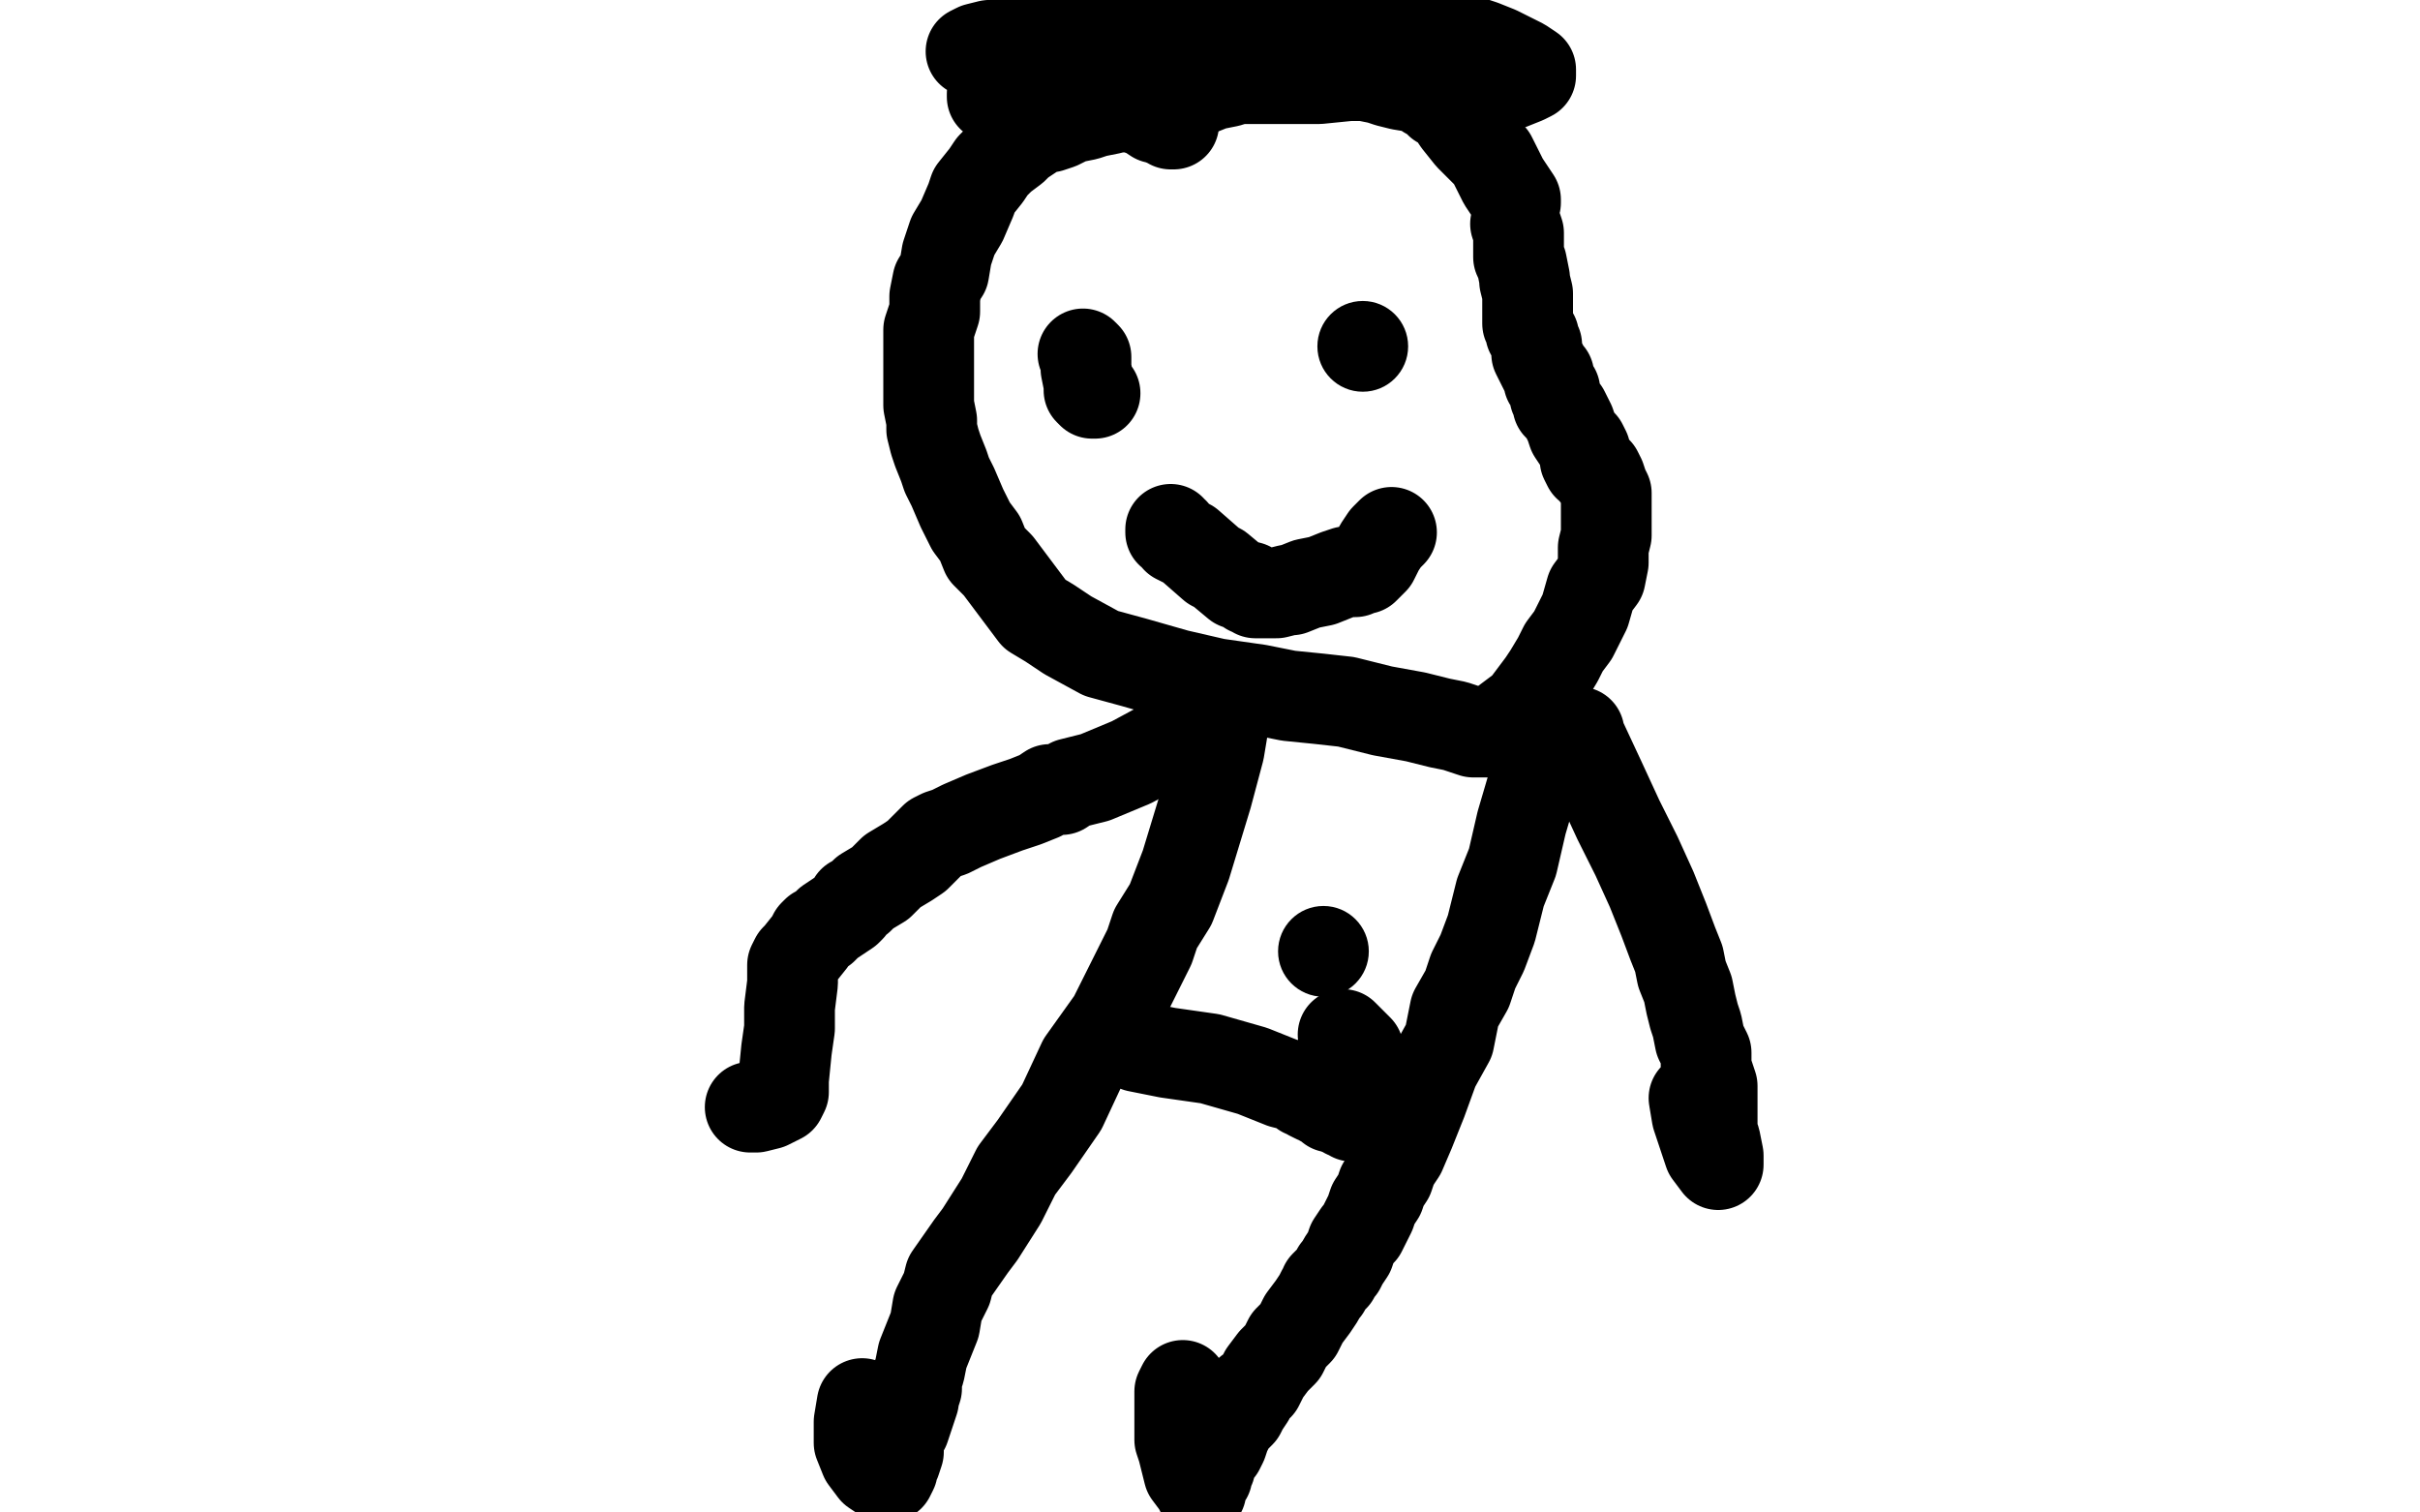 <?xml version="1.0" standalone="no"?>
<!DOCTYPE svg PUBLIC "-//W3C//DTD SVG 1.1//EN"
"http://www.w3.org/Graphics/SVG/1.1/DTD/svg11.dtd">

<svg width="800" height="500" version="1.1" xmlns="http://www.w3.org/2000/svg" xmlns:xlink="http://www.w3.org/1999/xlink" style="stroke-antialiasing: false"><desc>This SVG has been created on https://colorillo.com/</desc><rect x='0' y='0' width='800' height='500' style='fill: rgb(255,255,255); stroke-width:0' /><polyline points="501,67 501,66 501,66 497,60 497,60 493,52 493,52 486,45 486,45 482,40 482,40 480,37 480,37 478,35 478,35 476,34 475,32 472,31 469,29 463,28 459,27 456,26 451,25 446,24 439,24 434,24 429,24 425,24 421,24 418,24 415,25 411,25 406,27 401,28 396,30 392,31 388,31 384,32 379,33 375,34 372,34 367,36 362,37 359,38 354,39 350,41 347,42 346,42 343,43 340,45 337,47 335,49 331,52 328,55 326,58 322,63 321,66 318,73 315,78 313,84 312,90 310,93 309,98 309,103 307,109 307,112 307,119 307,122 307,126 307,130 307,134 308,139 308,142 309,146 310,149 312,154 313,157 315,161 318,168 321,174 324,178 326,183 330,187 333,191 336,195 339,199 342,203 347,206 353,210 364,216 375,219 389,223 402,226 416,228 426,230 436,231 445,232 457,235 468,237 476,239 481,240 487,242 490,242 493,242 496,240 500,237 504,234 507,230 510,226 512,223 515,218 517,214 520,210 523,204 524,202 526,195 529,191 530,186 530,181 531,177 531,174 531,170 531,169 531,166 531,163 530,161 529,158 528,156 527,156 527,155 525,154 524,152 524,149 523,147 522,146 520,143 519,140 518,138 517,136 516,135 515,134 515,133 514,131 514,129 512,126 512,124 511,123 510,121 509,119 508,117 508,114 507,112 507,111 506,110 506,109 505,107 505,105 505,103 505,100 505,97 504,93 504,92 503,87 502,85 502,83 502,81 502,80 502,79 502,77 501,74" style="fill: none; stroke: #000000; stroke-width: 30; stroke-linejoin: round; stroke-linecap: round; stroke-antialiasing: false; stroke-antialias: 0; opacity: 1.0"/>
<polyline points="404,242 403,248 403,248 399,263 399,263 392,286 392,286 387,299 387,299 382,307 382,307 380,313 380,313 377,319 377,319 373,327 368,337 358,351 351,366 342,379 336,387 331,397 324,408 321,412 314,422 313,426 310,432 309,438 307,443 305,448 304,453 303,456 303,459 302,462 302,463 300,469 299,472 297,475 297,478 297,480 296,483 295,485 295,486 294,488 293,488 292,488 289,486 286,482 284,477 284,474 284,470 285,464" style="fill: none; stroke: #000000; stroke-width: 30; stroke-linejoin: round; stroke-linecap: round; stroke-antialiasing: false; stroke-antialias: 0; opacity: 1.0"/>
<polyline points="513,236 512,241 512,241 508,255 508,255 503,272 503,272 500,285 500,285 496,295 496,295 493,307 493,307 490,315 490,315 487,321 485,327 481,334 479,344 474,353 470,364 466,374 463,381 461,384 460,386 459,389 457,392 456,395 454,398 453,401 451,405 450,407 449,408 447,411 446,414 444,417 443,419 442,420 441,422 440,423 438,425 438,426 437,427 436,429 434,432 431,436 430,438 429,440 426,443 424,447 421,450 418,454 416,458 413,460 413,461 413,462 411,465 410,467 407,470 405,474 404,477 403,479 401,481 400,485 399,487 399,488 397,491 397,492 397,493 396,491 393,487 391,479 390,476 390,468 390,465 390,460 391,458" style="fill: none; stroke: #000000; stroke-width: 30; stroke-linejoin: round; stroke-linecap: round; stroke-antialiasing: false; stroke-antialias: 0; opacity: 1.0"/>
<polyline points="522,242 522,243 522,243 529,258 529,258 535,271 535,271 541,283 541,283 546,294 546,294 550,304 550,304 553,312 553,312 555,317 556,322 558,327 559,332 560,336 561,339 562,344 564,348 564,353 566,359 566,361 566,362 566,363 566,367 566,370 566,372 566,374 567,377 568,382 568,383 568,384 568,385 565,381 561,369 560,363" style="fill: none; stroke: #000000; stroke-width: 30; stroke-linejoin: round; stroke-linecap: round; stroke-antialiasing: false; stroke-antialias: 0; opacity: 1.0"/>
<polyline points="402,240 400,240 400,240 387,245 387,245 374,252 374,252 362,257 362,257 354,259 354,259 351,261 351,261 347,261 347,261 344,263 339,265 333,267 325,270 318,273 314,275 311,276 309,277 308,278 306,280 305,281 303,283 300,285 295,288 293,290 291,292 286,295 284,297 282,298 281,300 280,301 277,303 274,305 272,307 270,308 269,309 268,311 264,316 263,317 262,319 262,325 261,333 261,340 260,347 259,357 259,361 258,363 256,364 254,365 250,366 248,366" style="fill: none; stroke: #000000; stroke-width: 30; stroke-linejoin: round; stroke-linecap: round; stroke-antialiasing: false; stroke-antialias: 0; opacity: 1.0"/>
<polyline points="362,130 361,130 361,130 360,129 360,129 360,128 360,128 360,127 360,127 359,122 359,122 359,120 359,120 359,119 359,118 358,117" style="fill: none; stroke: #000000; stroke-width: 30; stroke-linejoin: round; stroke-linecap: round; stroke-antialiasing: false; stroke-antialias: 0; opacity: 1.0"/>
<circle cx="450.5" cy="114.5" r="15" style="fill: #000000; stroke-antialiasing: false; stroke-antialias: 0; opacity: 1.0"/>
<polyline points="387,175 387,176 387,176 388,176 388,176 389,178 389,178 393,180 393,180 401,187 401,187 403,188 403,188 409,193 409,193 413,194 413,195 414,195 415,196 416,196 417,196 418,196 419,196 422,196 426,195 427,195 432,193 437,192 442,190 445,189 446,189 447,189 448,189 449,188 451,188 452,187 454,185 456,181 458,178 460,176" style="fill: none; stroke: #000000; stroke-width: 30; stroke-linejoin: round; stroke-linecap: round; stroke-antialiasing: false; stroke-antialias: 0; opacity: 1.0"/>
<polyline points="328,32 328,31 328,31 332,33 332,33 336,34 336,34 337,35 337,35 337,36 337,36 338,37 338,37 338,39 342,37 345,36 348,35 351,35 353,35 354,35 353,35 350,35 347,35 343,34 337,30 334,29 330,26 329,24 335,26 347,30 360,33 367,34 372,35 376,36 379,37 382,39 384,39 385,40 387,40 387,41 388,41 388,40 384,37 379,34 375,31 372,30 368,28 366,27 361,26 359,26 357,26 356,26 355,26 354,26 363,26 383,26 404,26 420,26 426,26 428,26 430,26 436,26 446,25 451,25 455,25 454,25 454,24 450,22 438,17 428,14 421,13 416,12 411,12 406,12 400,12 392,12 379,12 359,12 338,14 327,15 323,16 321,17 331,17 353,16 390,14 453,12 473,12 480,12 482,12 484,13 487,14 490,15 495,17 499,19 503,21 506,23 506,25 504,26 499,28 496,29 491,30 489,31 488,31 487,31 486,29 484,25 482,20 482,16 482,14 480,16 480,17 479,19 478,20" style="fill: none; stroke: #000000; stroke-width: 30; stroke-linejoin: round; stroke-linecap: round; stroke-antialiasing: false; stroke-antialias: 0; opacity: 1.0"/>
<polyline points="376,346 386,348 386,348 400,350 400,350 414,354 414,354 424,358 424,358 428,359 428,359 430,360 430,360 431,361 431,361 432,361 433,362 435,363 436,363 437,364 438,364 440,365 440,366 441,366 443,367 444,367 445,368 446,368 447,368 447,369 448,369 452,369 454,369 456,369 457,369 458,369 456,368 452,361 450,353 449,347 447,345 444,342" style="fill: none; stroke: #000000; stroke-width: 30; stroke-linejoin: round; stroke-linecap: round; stroke-antialiasing: false; stroke-antialias: 0; opacity: 1.0"/>
<circle cx="437.5" cy="314.5" r="15" style="fill: #000000; stroke-antialiasing: false; stroke-antialias: 0; opacity: 1.0"/>
</svg>
